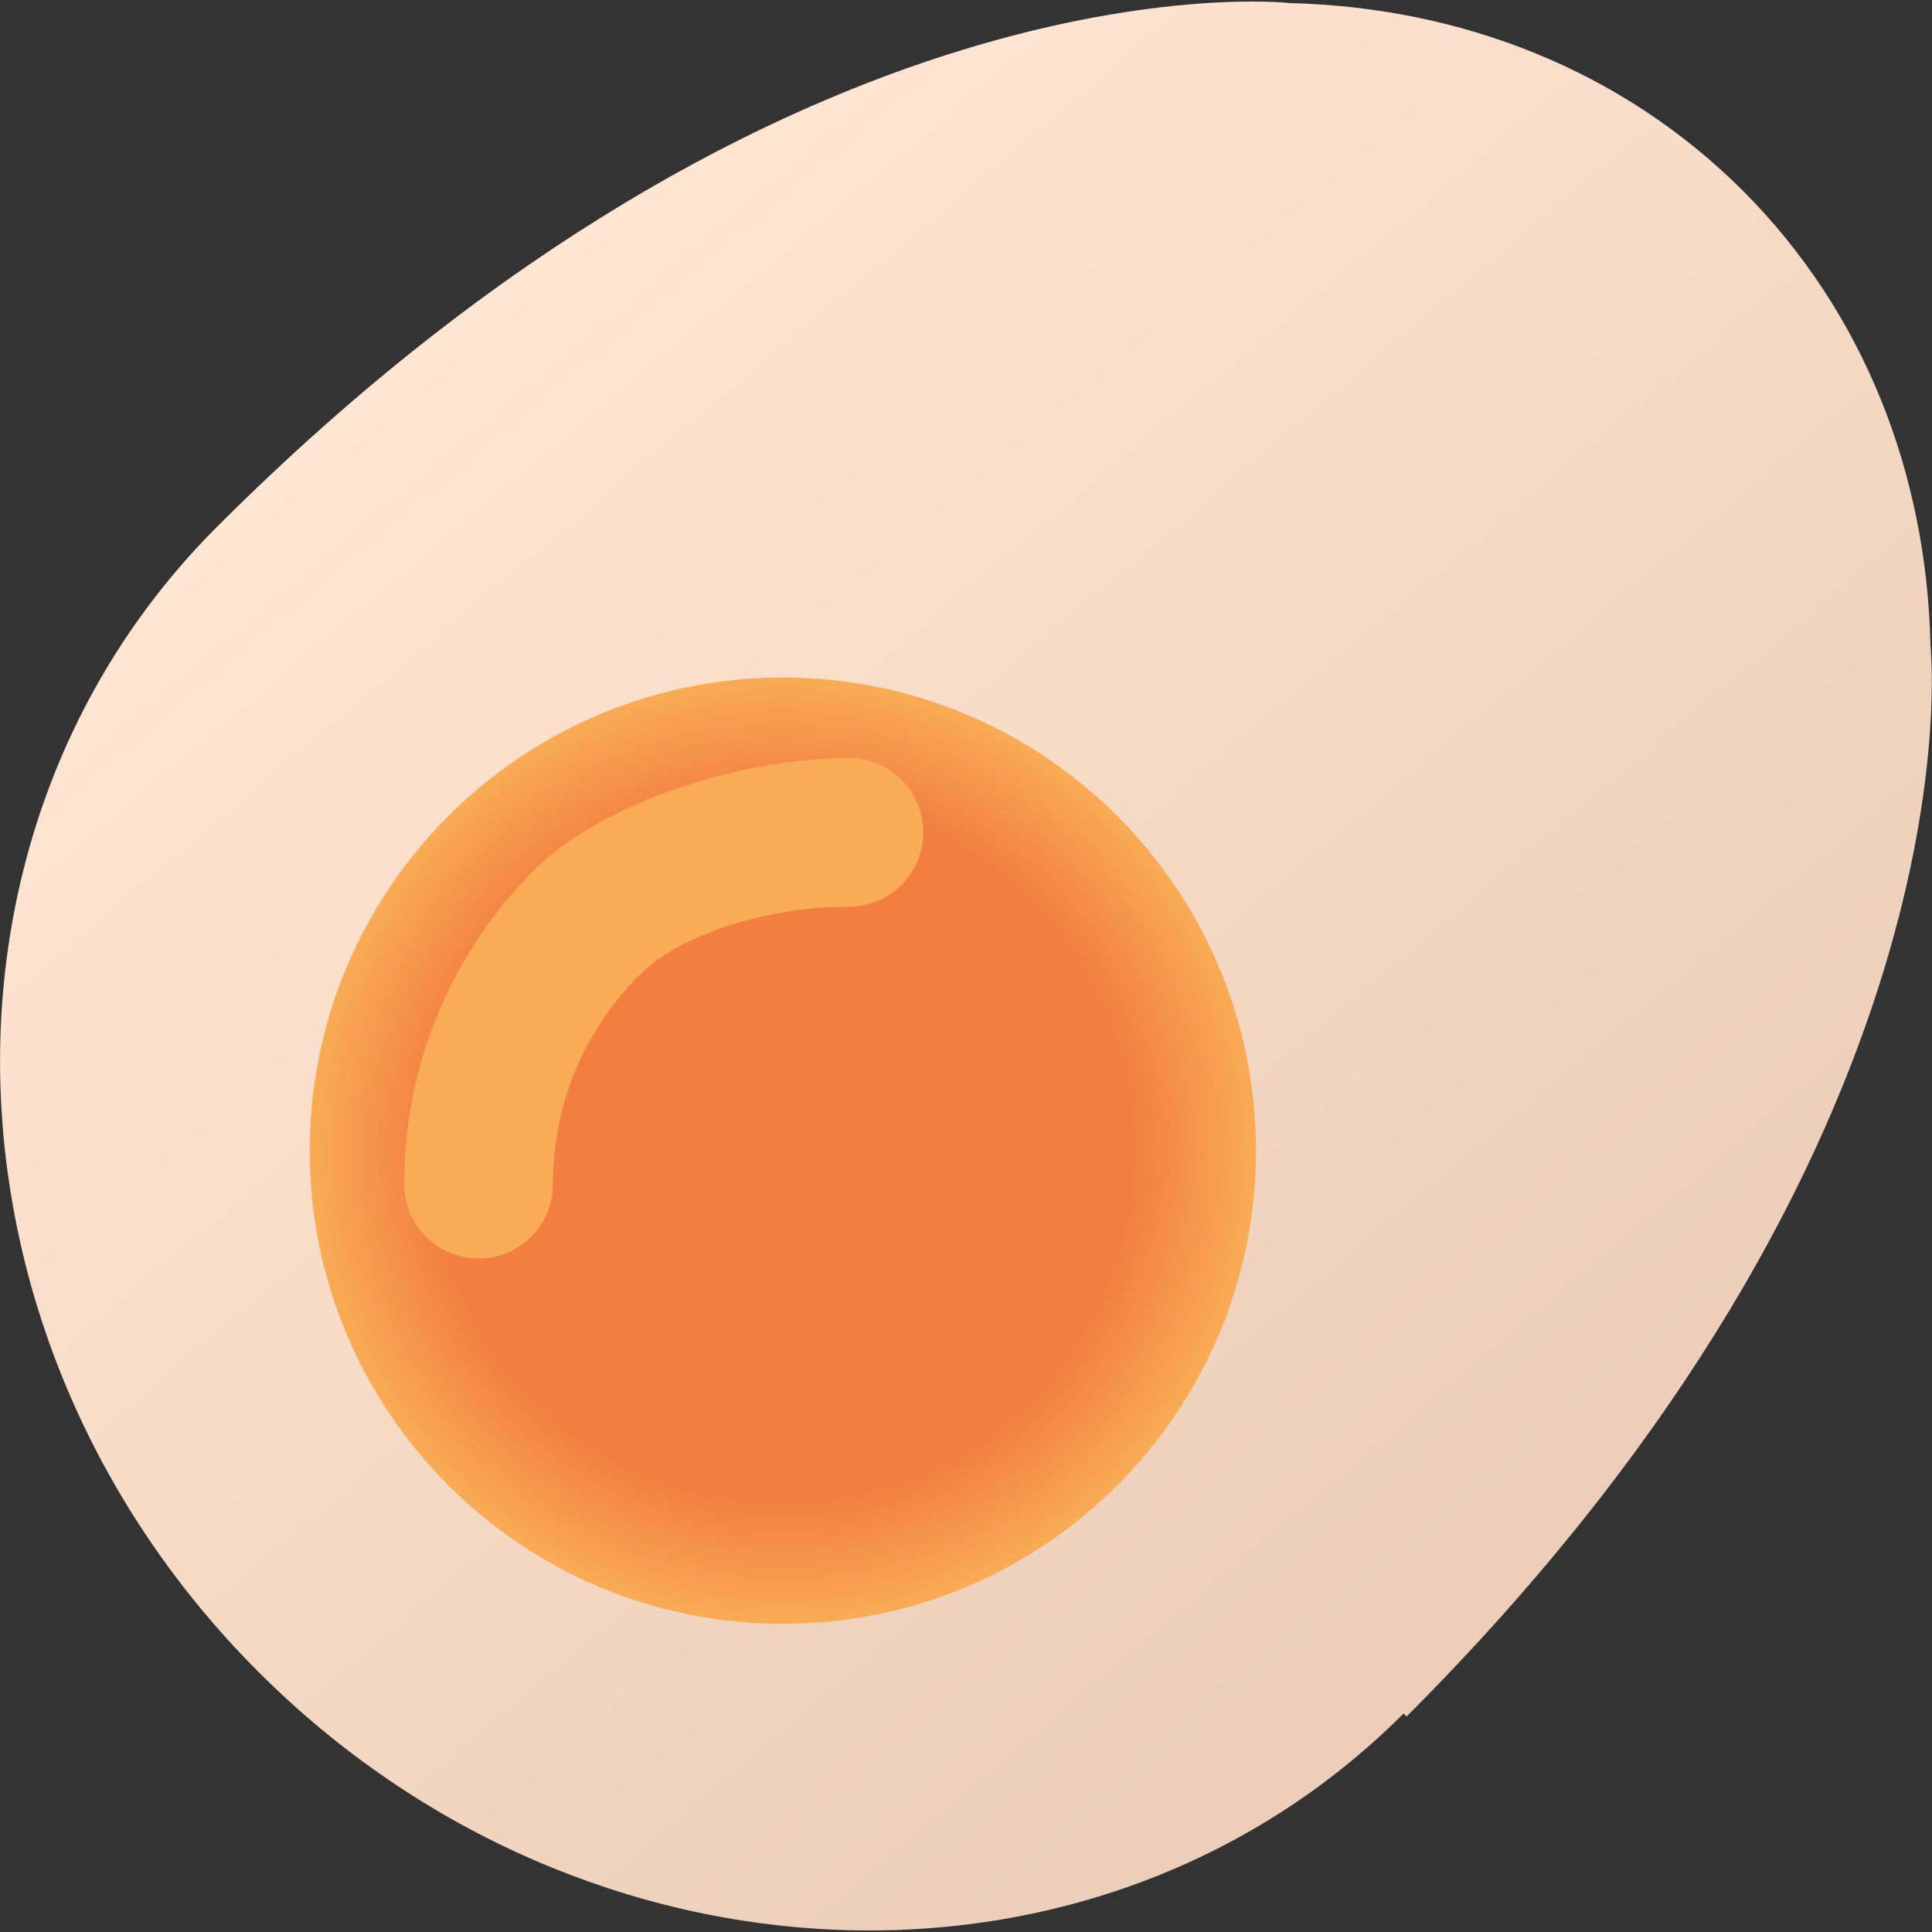 <svg width="100" height="100" viewBox="0 0 100 100" fill="none" xmlns="http://www.w3.org/2000/svg">
<rect x="0" y="0" width="100" height="100" fill="#333333" stroke="none"/>
<g clip-path="url(#clip0_76_308)">
<path d="M99.92 33.3C99.7 24.51 96.5 16.17 90.21 9.87C83.91 3.58 75.56 0.38 66.78 0.16C66.06 0.08 40.88 -2.37 11.23 27.27C-4.54 43.04 -3.58 69.58 13.38 86.54C30.34 103.5 56.88 104.47 72.65 88.69L72.8 88.85C102.45 59.2 99.99 34.02 99.91 33.3H99.92Z" fill="url(#paint0_linear_76_308)"/>
<path d="M40.52 84.05C54.045 84.05 65.01 73.085 65.01 59.56C65.01 46.034 54.045 35.07 40.52 35.07C26.994 35.07 16.03 46.034 16.03 59.56C16.03 73.085 26.994 84.05 40.52 84.05Z" fill="url(#paint1_radial_76_308)"/>
<path d="M43.93 39.24C38.04 39.24 30.97 41.71 27.66 45.02C23.32 49.36 20.92 55.14 20.92 61.29C20.92 63.41 22.64 65.14 24.77 65.14C26.9 65.14 28.62 63.42 28.62 61.29C28.62 57.2 30.21 53.35 33.11 50.46C35.33 48.24 40.01 46.93 43.94 46.93C46.06 46.93 47.79 45.21 47.79 43.08C47.79 40.95 46.07 39.23 43.94 39.23L43.93 39.24Z" fill="#F9AB55"/>
</g>
<defs>
<linearGradient id="paint0_linear_76_308" x1="24.35" y1="15.62" x2="79.82" y2="81.58" gradientUnits="userSpaceOnUse">
<stop stop-color="#FFE6D2"/>
<stop offset="1" stop-color="#EBCDB9"/>
</linearGradient>
<radialGradient id="paint1_radial_76_308" cx="0" cy="0" r="1" gradientUnits="userSpaceOnUse" gradientTransform="translate(40.52 59.56) scale(24.49)">
<stop offset="0.74" stop-color="#F27F40"/>
<stop offset="1" stop-color="#F9AB55"/>
</radialGradient>
<clipPath id="clip0_76_308">
<rect width="100" height="100" fill="white"/>
</clipPath>
</defs>
</svg>

